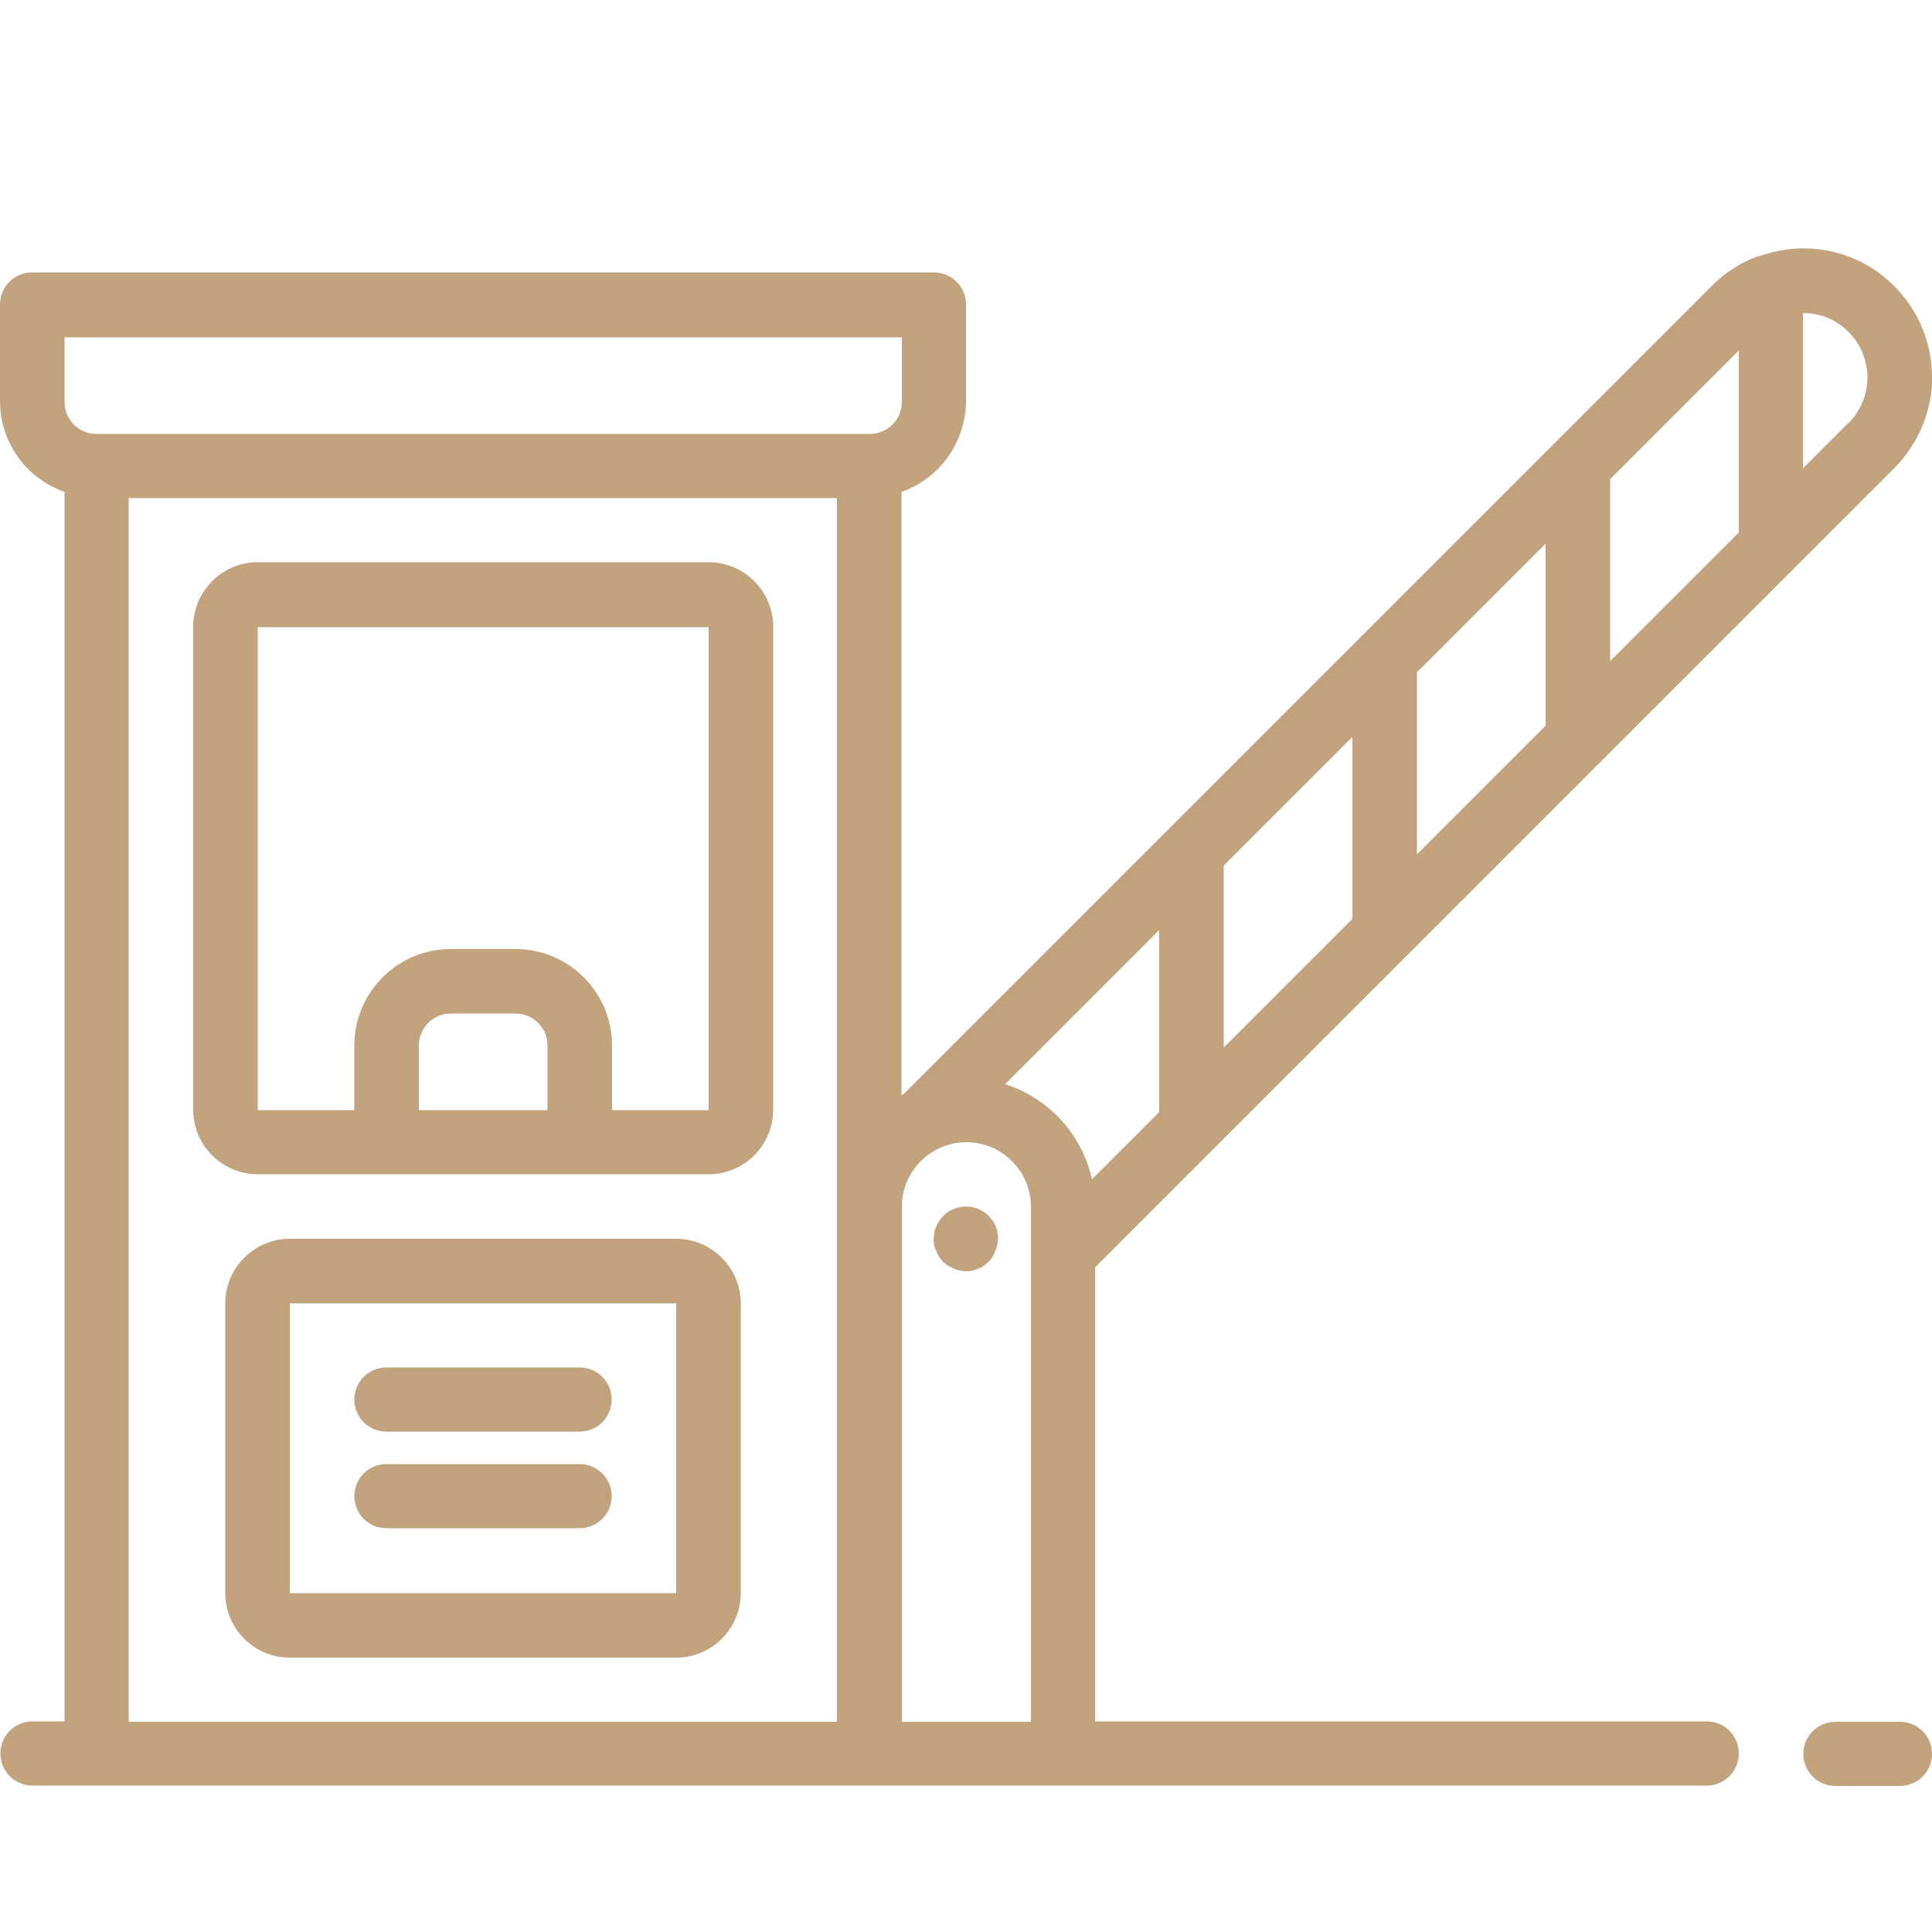 <?xml version="1.0" encoding="UTF-8"?>
<svg id="Camada_1" data-name="Camada 1" xmlns="http://www.w3.org/2000/svg" viewBox="0 0 50 50">
  <defs>
    <style>
      .cls-1 {
        fill: #c2a37e;
        stroke-width: 0px;
      }
    </style>
  </defs>
  <path class="cls-1" d="M49.17,44.56h-1.67c-.46,0-.83.37-.83.83s.37.83.83.83h1.67c.46,0,.83-.37.83-.83s-.37-.83-.83-.83Z"/>
  <path class="cls-1" d="M6.67,30.39h11.67c.92,0,1.67-.75,1.67-1.67v-12.5c0-.92-.75-1.67-1.67-1.67H6.67c-.92,0-1.67.75-1.67,1.67v12.5c0,.92.75,1.67,1.67,1.67ZM14.17,28.73h-3.33v-1.67c0-.46.37-.83.83-.83h1.67c.46,0,.83.37.83.83v1.67ZM6.67,16.23h11.67v12.5s-2.5,0-2.5,0v-1.67c0-1.38-1.12-2.5-2.5-2.5h-1.67c-1.38,0-2.5,1.12-2.5,2.5v1.67h-2.5v-12.5Z"/>
  <path class="cls-1" d="M17.5,32.06H7.5c-.92,0-1.67.75-1.67,1.67v7.5c0,.92.75,1.67,1.67,1.67h10c.92,0,1.67-.75,1.67-1.67v-7.5c0-.92-.75-1.67-1.67-1.67ZM7.5,41.23v-7.5h10v7.5s-10,0-10,0h0Z"/>
  <path class="cls-1" d="M15,35.39h-5c-.46,0-.83.37-.83.83s.37.83.83.83h5c.46,0,.83-.37.83-.83,0-.46-.37-.83-.83-.83Z"/>
  <path class="cls-1" d="M15,37.89h-5c-.46,0-.83.37-.83.83s.37.83.83.83h5c.46,0,.83-.37.83-.83s-.37-.83-.83-.83Z"/>
  <path class="cls-1" d="M50,9.76c0-1.09-.53-2.1-1.42-2.73s-2.03-.77-3.05-.4h0s-.02,0-.03,0c-.45.16-.85.42-1.19.76l-4.07,4.07h0s-5,5-5,5h0s-5,5-5,5h0s-6.86,6.86-6.86,6.86c-.02,0-.04.02-.05.03v-15.62c1-.35,1.66-1.29,1.67-2.35v-2.5c0-.46-.37-.83-.83-.83H.83c-.46,0-.83.37-.83.83v2.5c0,1.06.67,2,1.67,2.35v31.82h-.83c-.46,0-.83.37-.83.83s.37.83.83.83h43.33c.46,0,.83-.37.83-.83s-.37-.83-.83-.83h-15.83v-11.75l3.09-3.09h0s5-5,5-5h0s5-5,5-5h0s5-5,5-5h0s2.6-2.6,2.6-2.6c.62-.63.97-1.47.98-2.36ZM21.67,44.56H3.33V12.89h18.33v31.67h0ZM22.5,11.23H2.5c-.46,0-.83-.37-.83-.83v-1.67h21.67v1.67c0,.46-.37.83-.83.83ZM26.67,44.56h-3.33v-13.33c0-.92.75-1.67,1.67-1.67s1.67.75,1.67,1.67v13.33h0ZM30,28.78l-1.74,1.74c-.26-1.16-1.11-2.1-2.25-2.46l3.99-3.99v4.71h0ZM35,23.78l-3.33,3.33v-4.71l3.33-3.33v4.71ZM40,18.78l-3.33,3.33v-4.71l3.33-3.33v4.71ZM45,13.78l-3.33,3.33v-4.71l3.33-3.33v4.71ZM47.84,10.94l-1.18,1.18v-4.02c.44,0,.87.17,1.18.49.31.31.49.74.49,1.18s-.18.87-.49,1.18Z"/>
  <path class="cls-1" d="M25.77,31.74c-.02-.05-.04-.1-.08-.15-.03-.04-.07-.08-.1-.12-.24-.24-.6-.31-.91-.18-.1.04-.2.1-.27.18-.03.04-.07.08-.1.12-.03.05-.06.1-.08.15-.02.05-.04.1-.05.15,0,.06-.02.11-.02.17,0,.11.02.22.07.32.04.1.1.2.18.28.08.07.17.13.27.17.1.04.21.07.32.07.06,0,.11,0,.17-.02.05,0,.1-.03.15-.05.05-.02.1-.04.15-.08.04-.03.08-.07.12-.1.08-.08.13-.17.17-.28.04-.1.07-.21.07-.32,0-.06,0-.11-.02-.17,0-.05-.03-.1-.05-.15Z"/>
</svg>